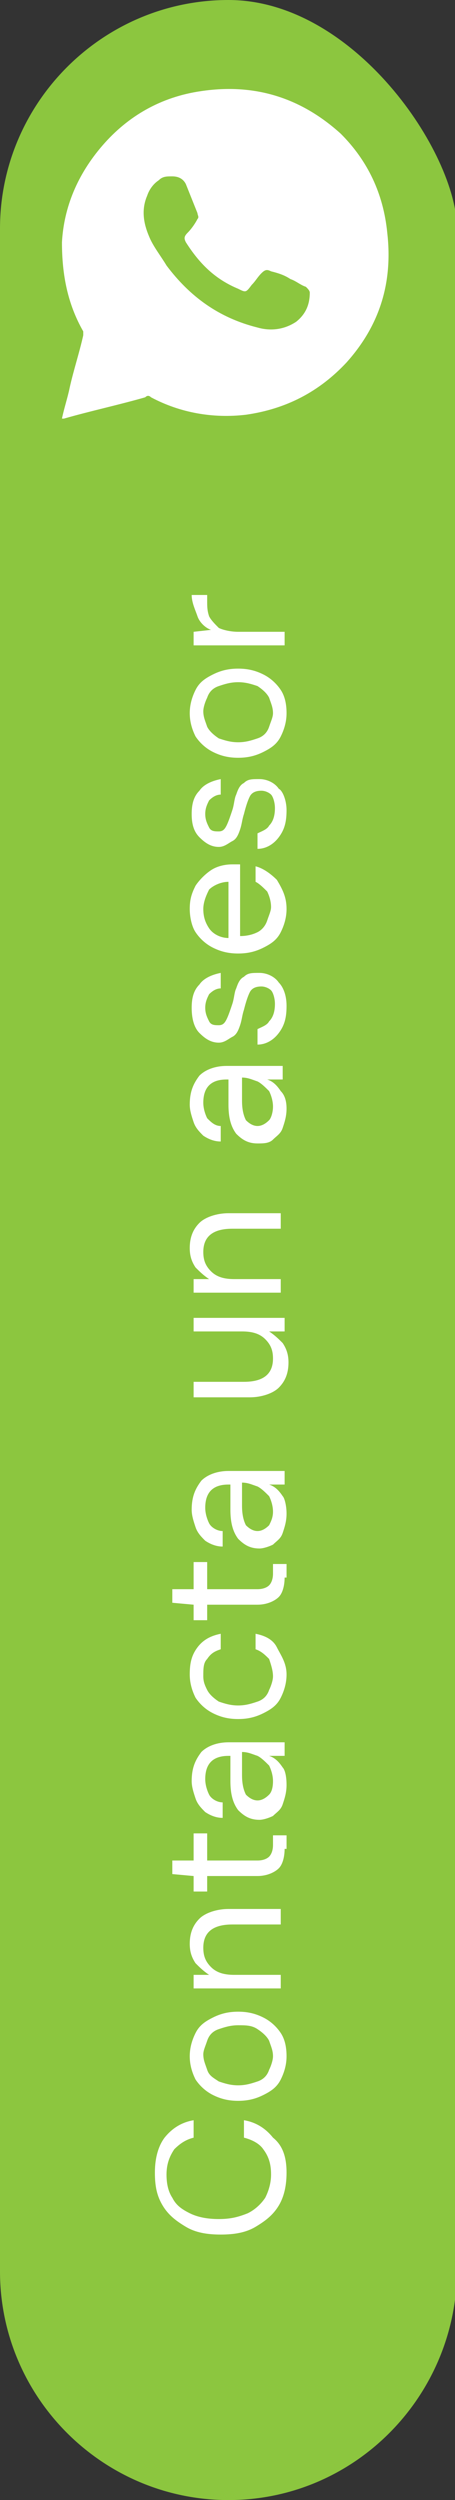 <?xml version="1.0" encoding="utf-8"?>
<!-- Generator: Adobe Illustrator 24.1.1, SVG Export Plug-In . SVG Version: 6.00 Build 0)  -->
<svg version="1.1" id="Capa_1" xmlns="http://www.w3.org/2000/svg" xmlns:xlink="http://www.w3.org/1999/xlink" x="0px" y="0px"
	 viewBox="0 0 23.5 129" style="enable-background:new 0 0 23.5 129;" xml:space="preserve">
<rect x="0" y="0" width="23.5" height="129" fill="#333333" stroke="none"/>
<style type="text/css">
	.st0{fill:#8CC63F;}
	.st1{fill:#FFFFFF;}
</style>
<g>
	<path class="st0" d="M11.8,129L11.8,129C5.3,129,0,123.7,0,117.2L0,11.8C0,5.3,5.3,0,11.8,0h0c6.5,0,11.8,7.9,11.8,11.8v105.5
		C23.5,123.7,18.3,129,11.8,129z"/>
	<path class="st1" d="M3.2,21.6c0.1-0.5,0.3-1.1,0.4-1.6c0.2-0.9,0.5-1.8,0.7-2.7c0-0.1,0-0.1,0-0.2c-0.8-1.4-1.1-2.9-1.1-4.6
		C3.3,10.7,4,9,5.3,7.5C6.6,6,8.3,5,10.4,4.7c2.7-0.4,5.1,0.3,7.2,2.2C19,8.3,19.8,10,20,12c0.3,2.6-0.4,4.8-2.1,6.7
		c-1.4,1.5-3.1,2.4-5.2,2.7c-1.7,0.2-3.4-0.1-4.9-0.9c-0.1-0.1-0.2-0.1-0.3,0c-1.4,0.4-2.8,0.7-4.2,1.1C3.3,21.6,3.2,21.6,3.2,21.6z
		 M8.9,9.1c-0.3,0-0.5,0-0.7,0.2c-0.3,0.2-0.5,0.5-0.6,0.8c-0.3,0.7-0.2,1.4,0.1,2.1c0.2,0.5,0.6,1,0.9,1.5c1.2,1.6,2.7,2.7,4.7,3.2
		c0.7,0.2,1.4,0.1,2-0.3c0.5-0.4,0.7-0.9,0.7-1.5c0-0.1-0.1-0.2-0.2-0.3c-0.3-0.1-0.5-0.3-0.8-0.4c-0.3-0.2-0.6-0.3-1-0.4
		c-0.2-0.1-0.3-0.1-0.5,0.1c-0.2,0.2-0.3,0.4-0.5,0.6c-0.3,0.4-0.3,0.4-0.7,0.2c-1.2-0.5-2-1.3-2.7-2.4c-0.1-0.2-0.1-0.3,0.1-0.5
		c0.2-0.2,0.4-0.5,0.5-0.7c0.1-0.1,0-0.2,0-0.3c-0.2-0.5-0.4-1-0.6-1.5C9.5,9.3,9.3,9.1,8.9,9.1z"/>
	<g>
		<g>
			<path class="st1" d="M14.8,112.1c0,0.6-0.1,1.2-0.4,1.7c-0.3,0.5-0.7,0.8-1.2,1.1c-0.5,0.3-1.1,0.4-1.8,0.4
				c-0.7,0-1.3-0.1-1.8-0.4c-0.5-0.3-0.9-0.6-1.2-1.1s-0.4-1-0.4-1.7c0-0.8,0.2-1.4,0.5-1.8c0.4-0.5,0.9-0.8,1.5-0.9v0.9
				c-0.4,0.1-0.7,0.3-1,0.6c-0.2,0.3-0.4,0.7-0.4,1.3c0,0.5,0.1,0.9,0.3,1.2c0.2,0.4,0.5,0.6,0.9,0.8s0.9,0.3,1.5,0.3s1-0.1,1.5-0.3
				c0.4-0.2,0.7-0.5,0.9-0.8c0.2-0.4,0.3-0.8,0.3-1.2c0-0.5-0.1-0.9-0.4-1.3c-0.2-0.3-0.6-0.5-1-0.6v-0.9c0.6,0.1,1.1,0.4,1.5,0.9
				C14.6,110.7,14.8,111.3,14.8,112.1z"/>
			<path class="st1" d="M14.8,106.1c0,0.4-0.1,0.8-0.3,1.2s-0.5,0.6-0.9,0.8s-0.8,0.3-1.3,0.3c-0.5,0-0.9-0.1-1.3-0.3
				s-0.7-0.5-0.9-0.8c-0.2-0.4-0.3-0.8-0.3-1.2s0.1-0.8,0.3-1.2c0.2-0.4,0.5-0.6,0.9-0.8c0.4-0.2,0.8-0.3,1.3-0.3
				c0.5,0,0.9,0.1,1.3,0.3s0.7,0.5,0.9,0.8S14.8,105.6,14.8,106.1z M14.1,106.1c0-0.3-0.1-0.5-0.2-0.8c-0.1-0.2-0.3-0.4-0.6-0.6
				s-0.6-0.2-1-0.2c-0.4,0-0.7,0.1-1,0.2c-0.3,0.1-0.5,0.3-0.6,0.6s-0.2,0.5-0.2,0.7c0,0.3,0.1,0.5,0.2,0.8s0.3,0.4,0.6,0.6
				c0.3,0.1,0.6,0.2,1,0.2c0.4,0,0.7-0.1,1-0.2c0.3-0.1,0.5-0.3,0.6-0.6C14,106.6,14.1,106.3,14.1,106.1z"/>
			<path class="st1" d="M14.7,102.6H10v-0.7l0.8,0c-0.3-0.2-0.5-0.4-0.7-0.6c-0.2-0.3-0.3-0.6-0.3-1c0-0.6,0.2-1,0.5-1.3
				c0.3-0.3,0.9-0.5,1.5-0.5h2.7v0.8H12c-1,0-1.5,0.4-1.5,1.2c0,0.4,0.1,0.7,0.4,1c0.3,0.3,0.7,0.4,1.2,0.4h2.4V102.6z"/>
			<path class="st1" d="M14.7,95.4c0,0.4-0.1,0.8-0.3,1c-0.2,0.2-0.6,0.4-1.1,0.4h-2.6v0.8H10v-0.8l-1.1-0.1V96H10v-1.4h0.7V96h2.6
				c0.3,0,0.5-0.1,0.6-0.2s0.2-0.3,0.2-0.6v-0.5h0.7V95.4z"/>
			<path class="st1" d="M14.8,92.1c0,0.4-0.1,0.7-0.2,1c-0.1,0.3-0.3,0.4-0.5,0.6c-0.2,0.1-0.5,0.2-0.7,0.2c-0.5,0-0.8-0.2-1.1-0.5
				c-0.3-0.4-0.4-0.9-0.4-1.5v-1.3h-0.1c-0.4,0-0.7,0.1-0.9,0.3c-0.2,0.2-0.3,0.5-0.3,0.9c0,0.3,0.1,0.6,0.2,0.8s0.4,0.4,0.7,0.4
				v0.8c-0.3,0-0.6-0.1-0.9-0.3c-0.2-0.2-0.4-0.4-0.5-0.7c-0.1-0.3-0.2-0.6-0.2-0.9c0-0.7,0.2-1.1,0.5-1.5c0.3-0.3,0.8-0.5,1.4-0.5
				h2.9v0.7l-0.8,0c0.3,0.1,0.5,0.3,0.7,0.6C14.7,91.3,14.8,91.6,14.8,92.1z M14.1,91.9c0-0.3-0.1-0.6-0.2-0.8
				c-0.2-0.2-0.4-0.4-0.6-0.5c-0.3-0.1-0.5-0.2-0.8-0.2h0v1.2c0,0.5,0.1,0.8,0.2,1c0.2,0.2,0.4,0.3,0.6,0.3c0.2,0,0.4-0.1,0.6-0.3
				C14,92.5,14.1,92.3,14.1,91.9z"/>
			<path class="st1" d="M14.8,86.4c0,0.4-0.1,0.8-0.3,1.2s-0.5,0.6-0.9,0.8s-0.8,0.3-1.3,0.3c-0.5,0-0.9-0.1-1.3-0.3
				s-0.7-0.5-0.9-0.8c-0.2-0.4-0.3-0.8-0.3-1.2c0-0.6,0.1-1,0.4-1.4s0.7-0.6,1.2-0.7v0.8c-0.3,0.1-0.5,0.2-0.7,0.5
				c-0.2,0.2-0.2,0.5-0.2,0.9c0,0.3,0.1,0.5,0.2,0.7s0.3,0.4,0.6,0.6c0.3,0.1,0.6,0.2,1,0.2c0.4,0,0.7-0.1,1-0.2
				c0.3-0.1,0.5-0.3,0.6-0.6c0.1-0.2,0.2-0.5,0.2-0.7c0-0.3-0.1-0.6-0.2-0.9c-0.2-0.2-0.4-0.4-0.7-0.5v-0.8c0.5,0.1,0.9,0.3,1.1,0.7
				S14.8,85.8,14.8,86.4z"/>
			<path class="st1" d="M14.7,81.4c0,0.4-0.1,0.8-0.3,1c-0.2,0.2-0.6,0.4-1.1,0.4h-2.6v0.8H10v-0.8l-1.1-0.1V82H10v-1.4h0.7V82h2.6
				c0.3,0,0.5-0.1,0.6-0.2s0.2-0.3,0.2-0.6v-0.5h0.7V81.4z"/>
			<path class="st1" d="M14.8,78.1c0,0.4-0.1,0.7-0.2,1c-0.1,0.3-0.3,0.4-0.5,0.6c-0.2,0.1-0.5,0.2-0.7,0.2c-0.5,0-0.8-0.2-1.1-0.5
				c-0.3-0.4-0.4-0.9-0.4-1.5v-1.3h-0.1c-0.4,0-0.7,0.1-0.9,0.3c-0.2,0.2-0.3,0.5-0.3,0.9c0,0.3,0.1,0.6,0.2,0.8s0.4,0.4,0.7,0.4
				v0.8c-0.3,0-0.6-0.1-0.9-0.3c-0.2-0.2-0.4-0.4-0.5-0.7c-0.1-0.3-0.2-0.6-0.2-0.9c0-0.7,0.2-1.1,0.5-1.5c0.3-0.3,0.8-0.5,1.4-0.5
				h2.9v0.7l-0.8,0c0.3,0.1,0.5,0.3,0.7,0.6C14.7,77.3,14.8,77.7,14.8,78.1z M14.1,78c0-0.3-0.1-0.6-0.2-0.8
				c-0.2-0.2-0.4-0.4-0.6-0.5c-0.3-0.1-0.5-0.2-0.8-0.2h0v1.2c0,0.5,0.1,0.8,0.2,1c0.2,0.2,0.4,0.3,0.6,0.3c0.2,0,0.4-0.1,0.6-0.3
				C14,78.5,14.1,78.3,14.1,78z"/>
			<path class="st1" d="M10,68h4.7v0.7l-0.8,0c0.3,0.2,0.5,0.4,0.7,0.6c0.2,0.3,0.3,0.6,0.3,1c0,0.6-0.2,1-0.5,1.3
				c-0.3,0.3-0.9,0.5-1.5,0.5H10v-0.8h2.6c1,0,1.5-0.4,1.5-1.2c0-0.4-0.1-0.7-0.4-1c-0.3-0.3-0.7-0.4-1.2-0.4H10V68z"/>
			<path class="st1" d="M14.7,66.7H10v-0.7l0.8,0c-0.3-0.2-0.5-0.4-0.7-0.6c-0.2-0.3-0.3-0.6-0.3-1c0-0.6,0.2-1,0.5-1.3
				c0.3-0.3,0.9-0.5,1.5-0.5h2.7v0.8H12c-1,0-1.5,0.4-1.5,1.2c0,0.4,0.1,0.7,0.4,1c0.3,0.3,0.7,0.4,1.2,0.4h2.4V66.7z"/>
			<path class="st1" d="M14.8,57.2c0,0.4-0.1,0.7-0.2,1s-0.3,0.4-0.5,0.6S13.6,59,13.3,59c-0.5,0-0.8-0.2-1.1-0.5
				c-0.3-0.4-0.4-0.9-0.4-1.5v-1.3h-0.1c-0.4,0-0.7,0.1-0.9,0.3s-0.3,0.5-0.3,0.9c0,0.3,0.1,0.6,0.2,0.8c0.2,0.2,0.4,0.4,0.7,0.4
				v0.8c-0.3,0-0.6-0.1-0.9-0.3c-0.2-0.2-0.4-0.4-0.5-0.7c-0.1-0.3-0.2-0.6-0.2-0.9c0-0.7,0.2-1.1,0.5-1.5c0.3-0.3,0.8-0.5,1.4-0.5
				h2.9v0.7l-0.8,0c0.3,0.1,0.5,0.3,0.7,0.6C14.7,56.5,14.8,56.8,14.8,57.2z M14.1,57.1c0-0.3-0.1-0.6-0.2-0.8
				c-0.2-0.2-0.4-0.4-0.6-0.5c-0.3-0.1-0.5-0.2-0.8-0.2h0v1.2c0,0.5,0.1,0.8,0.2,1c0.2,0.2,0.4,0.3,0.6,0.3c0.2,0,0.4-0.1,0.6-0.3
				C14,57.7,14.1,57.4,14.1,57.1z"/>
			<path class="st1" d="M14.8,51.9c0,0.6-0.1,1-0.4,1.4c-0.3,0.4-0.7,0.6-1.1,0.6v-0.8c0.2-0.1,0.5-0.2,0.6-0.4
				c0.2-0.2,0.3-0.5,0.3-0.9c0-0.3-0.1-0.6-0.2-0.7s-0.3-0.2-0.5-0.2c-0.3,0-0.5,0.1-0.6,0.3c-0.1,0.2-0.2,0.5-0.3,0.9
				c-0.1,0.3-0.1,0.5-0.2,0.8c-0.1,0.3-0.2,0.5-0.4,0.6s-0.4,0.3-0.7,0.3c-0.4,0-0.7-0.2-1-0.5C10,53,9.9,52.5,9.9,52
				c0-0.5,0.1-0.9,0.4-1.2c0.2-0.3,0.6-0.5,1.1-0.6V51c-0.2,0-0.4,0.1-0.6,0.3c-0.1,0.2-0.2,0.4-0.2,0.7c0,0.3,0.1,0.5,0.2,0.7
				c0.1,0.2,0.3,0.2,0.5,0.2c0.2,0,0.3-0.1,0.4-0.3s0.2-0.5,0.3-0.8c0.1-0.3,0.1-0.6,0.2-0.8c0.1-0.3,0.2-0.5,0.4-0.6
				c0.2-0.2,0.4-0.2,0.8-0.2c0.4,0,0.8,0.2,1,0.5C14.6,50.9,14.8,51.3,14.8,51.9z"/>
			<path class="st1" d="M14.8,46.9c0,0.4-0.1,0.8-0.3,1.2s-0.5,0.6-0.9,0.8c-0.4,0.2-0.8,0.3-1.3,0.3c-0.5,0-0.9-0.1-1.3-0.3
				c-0.4-0.2-0.7-0.5-0.9-0.8c-0.2-0.3-0.3-0.8-0.3-1.2c0-0.5,0.1-0.8,0.3-1.2c0.2-0.3,0.5-0.6,0.8-0.8c0.3-0.2,0.7-0.3,1.1-0.3
				c0.1,0,0.1,0,0.2,0c0.1,0,0.1,0,0.2,0v3.7c0.4,0,0.7-0.1,0.9-0.2s0.4-0.3,0.5-0.6s0.2-0.5,0.2-0.7c0-0.3-0.1-0.6-0.2-0.8
				c-0.2-0.2-0.4-0.4-0.6-0.5v-0.8c0.4,0.1,0.8,0.4,1.1,0.7C14.6,45.9,14.8,46.3,14.8,46.9z M10.5,46.9c0,0.4,0.1,0.7,0.3,1
				s0.6,0.5,1,0.5v-2.9c-0.4,0-0.8,0.2-1,0.4C10.7,46.1,10.5,46.5,10.5,46.9z"/>
			<path class="st1" d="M14.8,41.8c0,0.6-0.1,1-0.4,1.4c-0.3,0.4-0.7,0.6-1.1,0.6v-0.8c0.2-0.1,0.5-0.2,0.6-0.4
				c0.2-0.2,0.3-0.5,0.3-0.9c0-0.3-0.1-0.6-0.2-0.7s-0.3-0.2-0.5-0.2c-0.3,0-0.5,0.1-0.6,0.3c-0.1,0.2-0.2,0.5-0.3,0.9
				c-0.1,0.3-0.1,0.5-0.2,0.8c-0.1,0.3-0.2,0.5-0.4,0.6s-0.4,0.3-0.7,0.3c-0.4,0-0.7-0.2-1-0.5C10,42.9,9.9,42.5,9.9,42
				c0-0.5,0.1-0.9,0.4-1.2c0.2-0.3,0.6-0.5,1.1-0.6V41c-0.2,0-0.4,0.1-0.6,0.3c-0.1,0.2-0.2,0.4-0.2,0.7c0,0.3,0.1,0.5,0.2,0.7
				c0.1,0.2,0.3,0.2,0.5,0.2c0.2,0,0.3-0.1,0.4-0.3s0.2-0.5,0.3-0.8c0.1-0.3,0.1-0.6,0.2-0.8c0.1-0.3,0.2-0.5,0.4-0.6
				c0.2-0.2,0.4-0.2,0.8-0.2c0.4,0,0.8,0.2,1,0.5C14.6,40.8,14.8,41.3,14.8,41.8z"/>
			<path class="st1" d="M14.8,36.8c0,0.4-0.1,0.8-0.3,1.2s-0.5,0.6-0.9,0.8s-0.8,0.3-1.3,0.3c-0.5,0-0.9-0.1-1.3-0.3
				s-0.7-0.5-0.9-0.8c-0.2-0.4-0.3-0.8-0.3-1.2s0.1-0.8,0.3-1.2c0.2-0.4,0.5-0.6,0.9-0.8c0.4-0.2,0.8-0.3,1.3-0.3
				c0.5,0,0.9,0.1,1.3,0.3s0.7,0.5,0.9,0.8S14.8,36.3,14.8,36.8z M14.1,36.8c0-0.3-0.1-0.5-0.2-0.8c-0.1-0.2-0.3-0.4-0.6-0.6
				c-0.3-0.1-0.6-0.2-1-0.2c-0.4,0-0.7,0.1-1,0.2s-0.5,0.3-0.6,0.6c-0.1,0.2-0.2,0.5-0.2,0.7c0,0.3,0.1,0.5,0.2,0.8
				c0.1,0.2,0.3,0.4,0.6,0.6c0.3,0.1,0.6,0.2,1,0.2c0.4,0,0.7-0.1,1-0.2c0.3-0.1,0.5-0.3,0.6-0.6S14.1,37,14.1,36.8z"/>
			<path class="st1" d="M14.7,33.3H10v-0.7l0.9-0.1c-0.3-0.1-0.6-0.4-0.7-0.7s-0.3-0.7-0.3-1.1h0.8V31c0,0.3,0,0.5,0.1,0.8
				c0.1,0.2,0.3,0.4,0.5,0.6c0.2,0.1,0.6,0.2,1,0.2h2.4V33.3z"/>
		</g>
	</g>
</g>
</svg>

